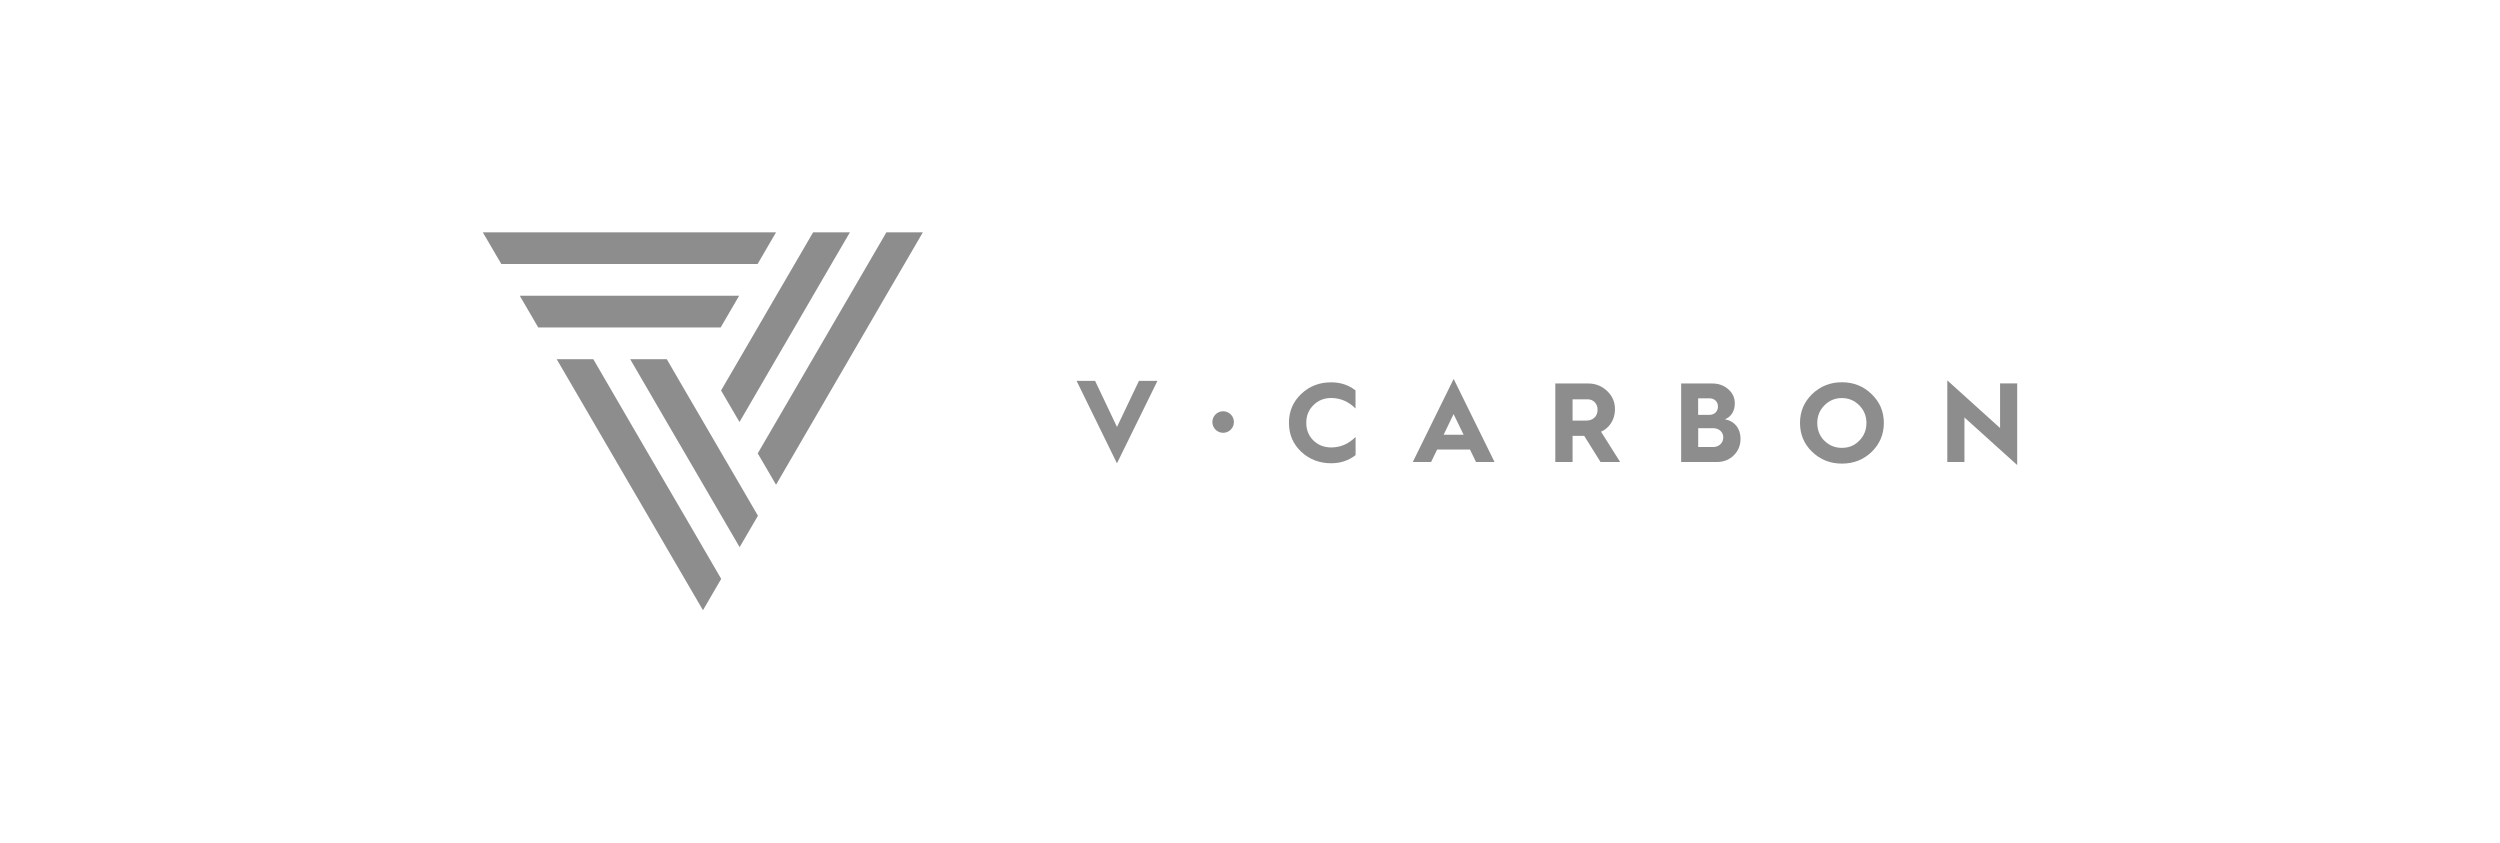 <?xml version="1.0" encoding="UTF-8"?> <svg xmlns="http://www.w3.org/2000/svg" id="a" viewBox="0 0 362 122"><polygon points="133.63 33.64 130.96 38.23 128.28 42.82 125.61 47.42 122.94 52.01 112.37 70.19 109.72 65.65 117.66 52.01 120.33 47.42 123.01 42.82 125.68 38.23 128.35 33.64 133.63 33.64" fill="#8d8d8d"></polygon><polygon points="107.03 42.82 104.35 47.42 77.94 47.42 75.26 42.82 107.03 42.82" fill="#8d8d8d"></polygon><polygon points="104.43 83.82 101.79 88.36 99.15 83.83 96.5 79.29 93.84 74.71 91.15 70.1 80.61 52.01 85.91 52.01 93.79 65.56 96.48 70.17 99.15 74.74 101.79 79.28 104.43 83.82" fill="#8d8d8d"></polygon><polygon points="112.37 33.64 109.7 38.23 72.59 38.23 69.91 33.64 112.37 33.64" fill="#8d8d8d"></polygon><polygon points="109.75 74.68 107.1 79.23 104.46 74.7 101.81 70.15 99.15 65.58 96.46 60.97 91.25 52.01 96.55 52.01 99.11 56.42 101.8 61.03 104.46 65.6 107.11 70.14 109.75 74.68" fill="#8d8d8d"></polygon><polygon points="123.07 33.64 120.39 38.23 117.72 42.82 115.05 47.42 112.37 52.01 107.08 61.11 104.41 56.54 107.05 52.01 109.72 47.42 112.39 42.82 115.07 38.23 117.74 33.64 123.07 33.64" fill="#8d8d8d"></polygon><path d="M196.28,56.52v2.63c-1.01-1.01-2.19-1.52-3.53-1.52-1.01,0-1.86.34-2.56,1.03-.7.69-1.04,1.53-1.04,2.56s.34,1.88,1.03,2.56c.7.67,1.55,1.01,2.58,1.01,1.34,0,2.51-.51,3.53-1.52v2.63c-1,.78-2.17,1.18-3.53,1.18-1.71,0-3.15-.56-4.34-1.66-1.19-1.13-1.78-2.51-1.78-4.19s.59-3.07,1.78-4.19c1.19-1.13,2.63-1.68,4.34-1.68,1.35,0,2.53.39,3.53,1.18Z" fill="#8d8d8d"></path><path d="M204.57,66.9l5.92-12.03,5.92,12.03h-2.68l-.88-1.81h-4.75l-.88,1.81h-2.66ZM209.04,62.95h2.89l-1.45-2.99-1.44,2.99Z" fill="#8d8d8d"></path><path d="M225.21,66.9v-11.37h4.77c1.06,0,1.97.36,2.73,1.09.77.72,1.14,1.6,1.14,2.66,0,1.45-.8,2.71-2.02,3.23l2.77,4.39h-2.84l-2.37-3.79h-1.68v3.79h-2.5ZM227.71,60.9h1.99c.98,0,1.63-.62,1.63-1.58,0-.87-.62-1.5-1.42-1.5h-2.2v3.08Z" fill="#8d8d8d"></path><path d="M243.43,66.9v-11.37h4.52c.91,0,1.68.28,2.3.83.64.54.95,1.24.95,2.07,0,1.09-.54,1.96-1.45,2.28,1.45.26,2.28,1.37,2.28,2.82,0,.96-.33,1.78-1,2.42-.65.64-1.47.95-2.46.95h-5.14ZM245.89,60.07h1.65c.72,0,1.22-.51,1.22-1.21s-.51-1.18-1.21-1.18h-1.66v2.38ZM245.89,64.73h2.17c.85,0,1.47-.6,1.47-1.39s-.62-1.34-1.48-1.34h-2.15v2.73Z" fill="#8d8d8d"></path><path d="M262.4,57.06c1.19-1.14,2.63-1.71,4.31-1.71s3.12.57,4.29,1.71c1.19,1.14,1.78,2.53,1.78,4.18s-.59,3.05-1.76,4.19c-1.18,1.13-2.61,1.7-4.31,1.7s-3.12-.57-4.31-1.7c-1.18-1.14-1.76-2.55-1.76-4.19s.59-3.04,1.76-4.18ZM264.18,63.82c.69.69,1.53,1.03,2.53,1.03s1.83-.34,2.51-1.04c.7-.7,1.04-1.57,1.04-2.56s-.34-1.84-1.03-2.55c-.69-.7-1.53-1.06-2.53-1.06s-1.84.36-2.53,1.06c-.69.7-1.03,1.55-1.03,2.55s.34,1.88,1.03,2.58Z" fill="#8d8d8d"></path><path d="M281.97,66.9v-11.82l7.64,6.9v-6.46h2.48v11.82l-7.64-6.89v6.45h-2.48Z" fill="#8d8d8d"></path><path d="M161.73,67.08l-5.84-11.93h2.68l3.17,6.67,3.18-6.67h2.68l-5.86,11.93Z" fill="#8d8d8d"></path><circle cx="177.11" cy="61.11" r="1.56" fill="#8d8d8d"></circle></svg> 